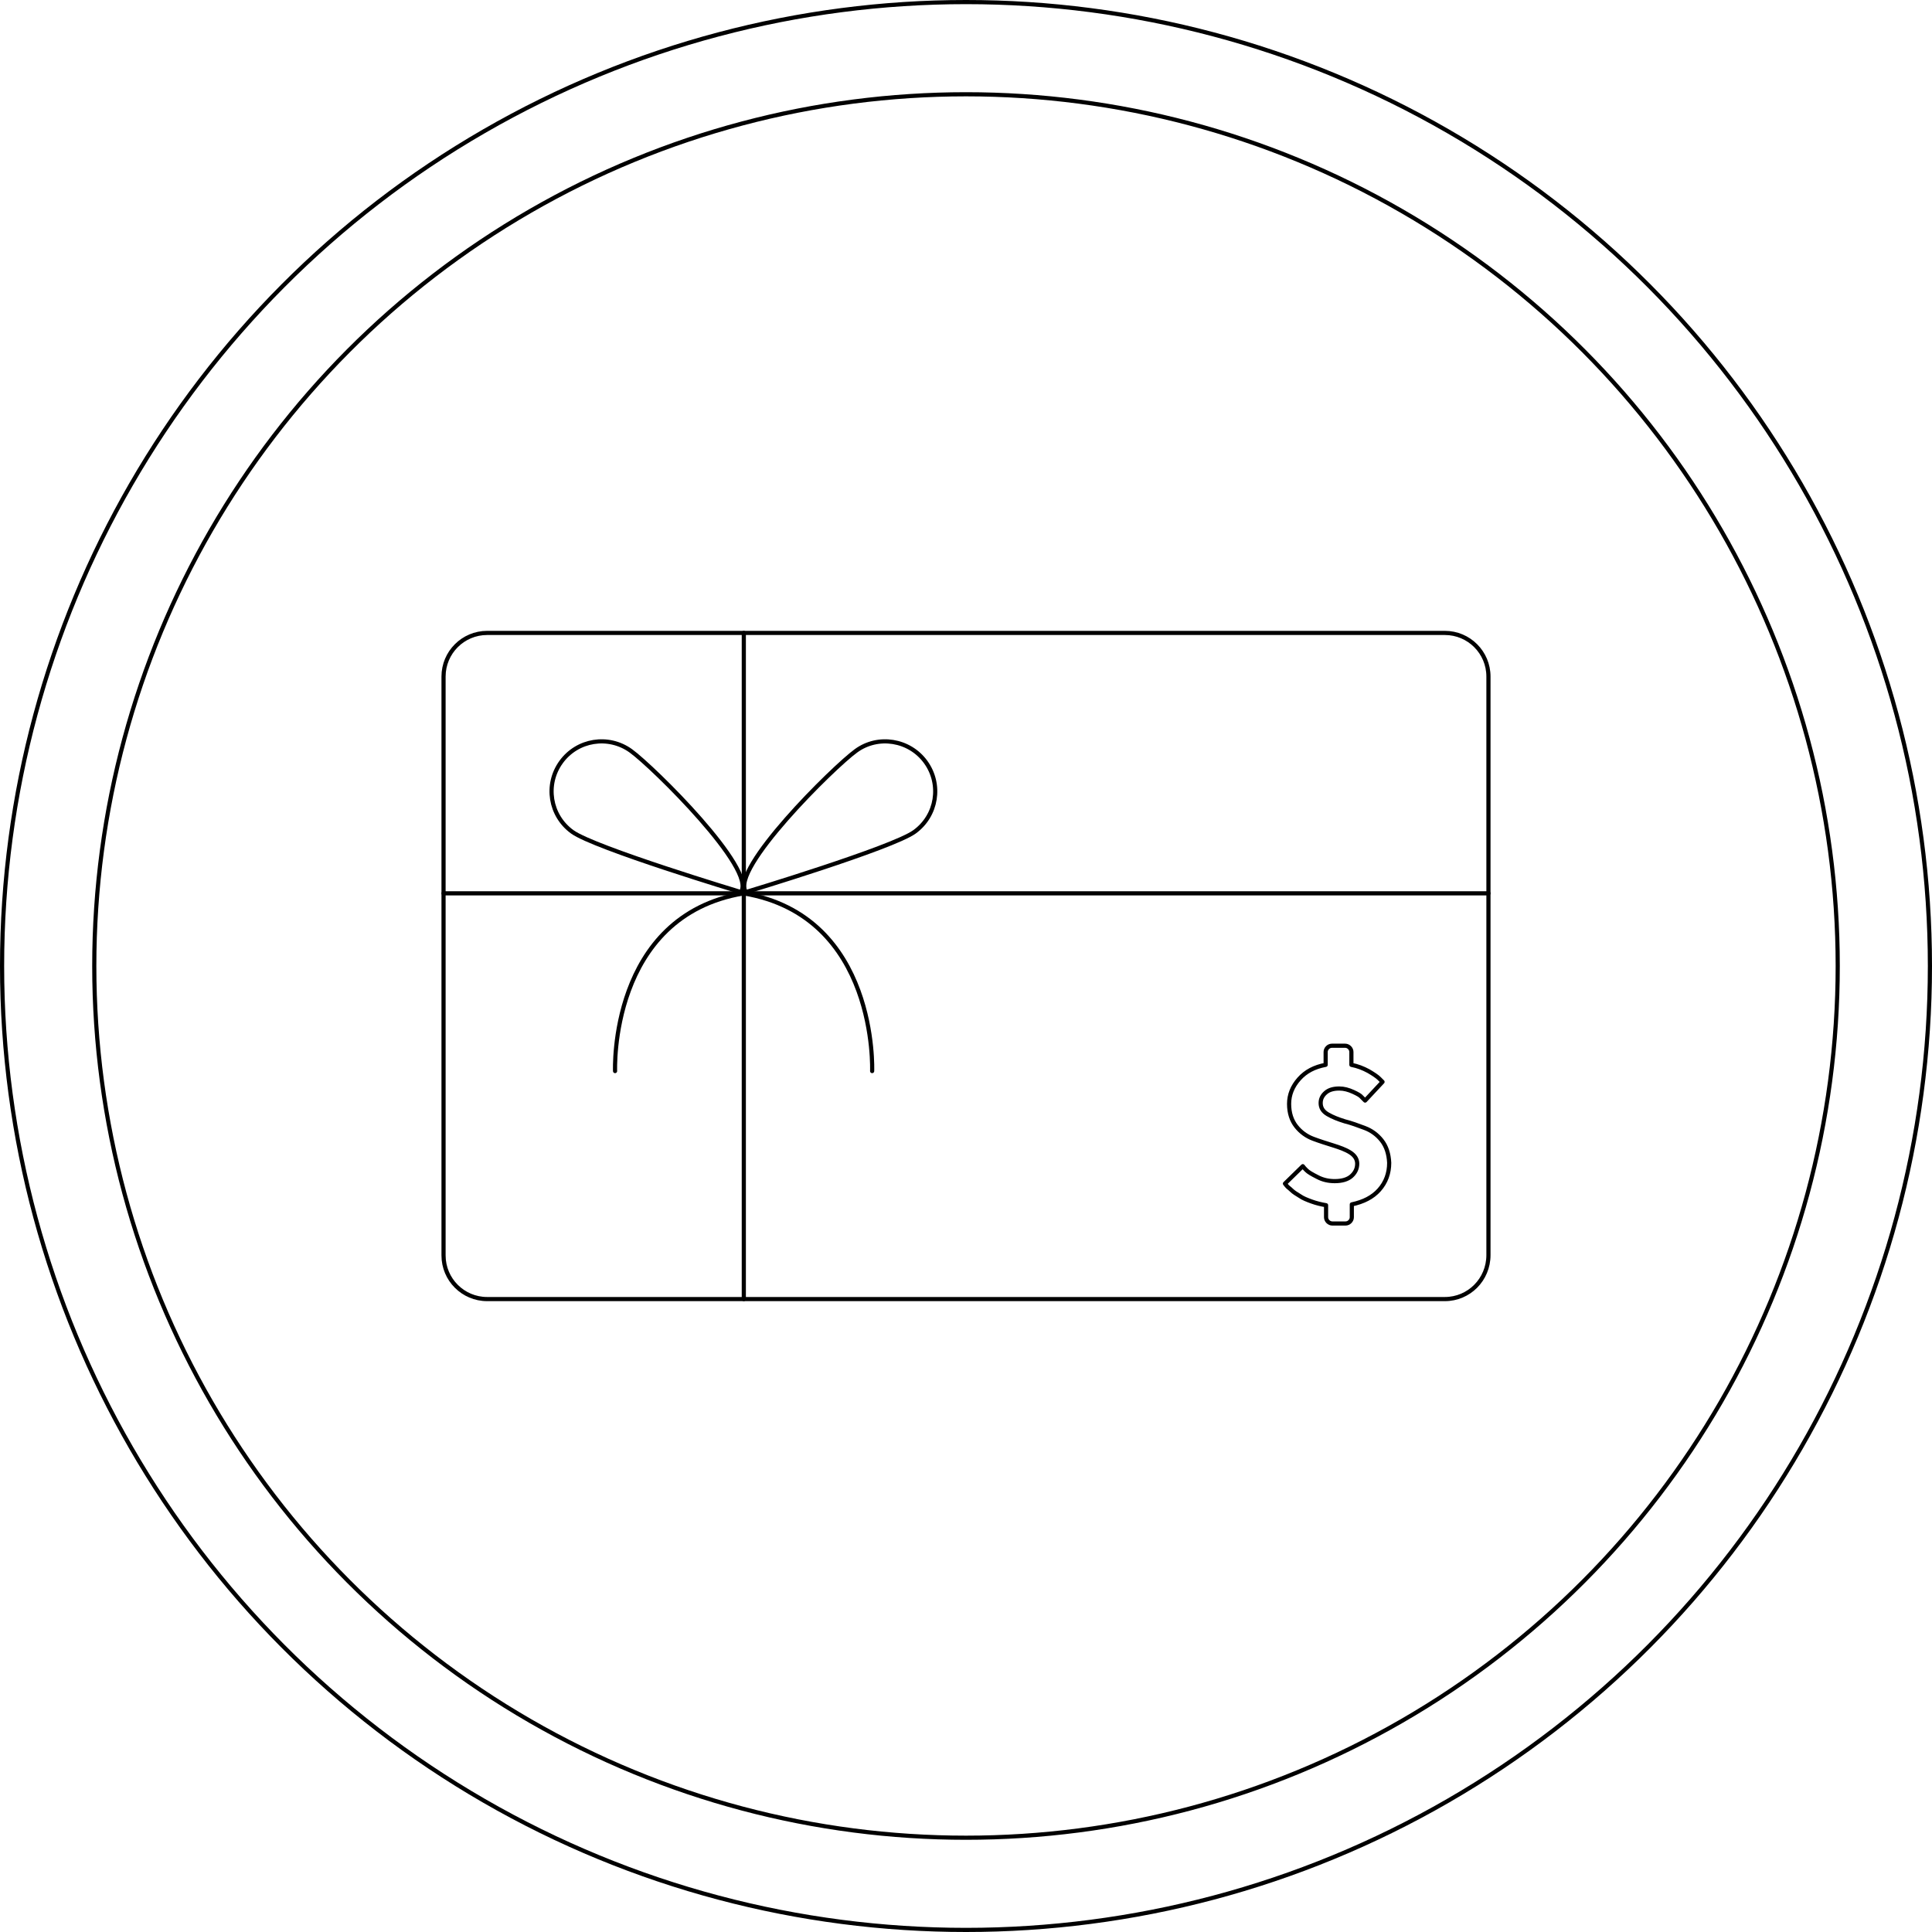 <?xml version="1.0" encoding="utf-8"?>
<!-- Generator: Adobe Illustrator 26.0.2, SVG Export Plug-In . SVG Version: 6.00 Build 0)  -->
<svg version="1.1" id="Calque_1" xmlns="http://www.w3.org/2000/svg" xmlns:xlink="http://www.w3.org/1999/xlink" x="0px" y="0px"
	 viewBox="0 0 465.2 465.2" style="enable-background:new 0 0 465.2 465.2;" xml:space="preserve">
<style type="text/css">
	.st0{fill:none;stroke:#000000;stroke-linecap:round;stroke-linejoin:round;stroke-miterlimit:10;}
</style>
<circle class="st0" cx="232.6" cy="232.6" r="209.9"/>
<circle class="st0" cx="232.6" cy="232.6" r="232.1"/>
<path class="st0" d="M332.7,274.6c-1.1-1.4-2.5-2.4-4.1-3s-3.2-1.2-4.8-1.6c-1.6-0.5-2.9-1-4.1-1.7s-1.7-1.6-1.7-2.7
	c0-1,0.4-1.8,1.2-2.5c0.8-0.7,1.9-1,3.3-1c1.1,0,2.2,0.3,3.3,0.8c1.1,0.5,1.8,0.9,2.1,1.3c0.3,0.3,0.6,0.6,0.8,0.8l4.2-4.5l-0.8-0.8
	c-0.5-0.5-1.4-1.1-2.6-1.8c-1.3-0.7-2.6-1.2-4.1-1.5v-3.1c0-0.8-0.7-1.5-1.5-1.5h-3.2c-0.8,0-1.5,0.7-1.5,1.5v3.1
	c-2.7,0.5-4.8,1.6-6.4,3.4c-1.6,1.8-2.4,3.8-2.4,6c0,2.2,0.6,4,1.7,5.4c1.1,1.4,2.5,2.4,4.1,3s3.2,1.1,4.8,1.6c1.6,0.5,3,1,4.1,1.7
	c1.1,0.7,1.7,1.6,1.7,2.7c0,1.2-0.5,2.2-1.4,3s-2.3,1.2-4,1.2c-1.5,0-2.9-0.3-4.2-1c-1.4-0.7-2.2-1.2-2.6-1.6s-0.7-0.7-0.9-1
	l-4.3,4.2l0.4,0.5c0.2,0.3,0.7,0.6,1.2,1.1s1.2,0.9,2,1.4c0.7,0.5,1.7,0.9,2.8,1.3s2.3,0.7,3.5,0.9v2.9c0,0.8,0.7,1.5,1.5,1.5h3.2
	c0.8,0,1.5-0.7,1.5-1.5V290c2.8-0.6,5-1.7,6.6-3.5s2.4-4,2.4-6.5C334.4,277.8,333.8,276,332.7,274.6z"/>
<path class="st0" d="M347.9,312.8H117.3c-5.8,0-10.5-4.7-10.5-10.5V162.9c0-5.8,4.7-10.5,10.5-10.5h230.6c5.8,0,10.5,4.7,10.5,10.5
	v139.3C358.4,308.1,353.7,312.8,347.9,312.8z"/>
<line class="st0" x1="179.1" y1="152.4" x2="179.1" y2="312.8"/>
<line class="st0" x1="106.8" y1="215.1" x2="358.4" y2="215.1"/>
<g>
	<path class="st0" d="M222.9,183.5c3.9,5.4,2.7,12.9-2.7,16.8c-5.4,3.9-40.6,14.5-40.6,14.5c-3.9-5.4,21.1-30.1,26.5-34
		C211.4,176.9,219,178.1,222.9,183.5z"/>
	<path class="st0" d="M135.1,183.5c-3.9,5.4-2.7,12.9,2.7,16.8c5.4,3.9,40.6,14.5,40.6,14.5c3.9-5.4-21.1-30.1-26.5-34
		C146.5,176.9,139,178.1,135.1,183.5z"/>
</g>
<path class="st0" d="M210,257.9c0,0,1.5-37.4-31-42.8"/>
<path class="st0" d="M148.1,257.9c0,0-1.5-37.4,31-42.8"/>
</svg>
